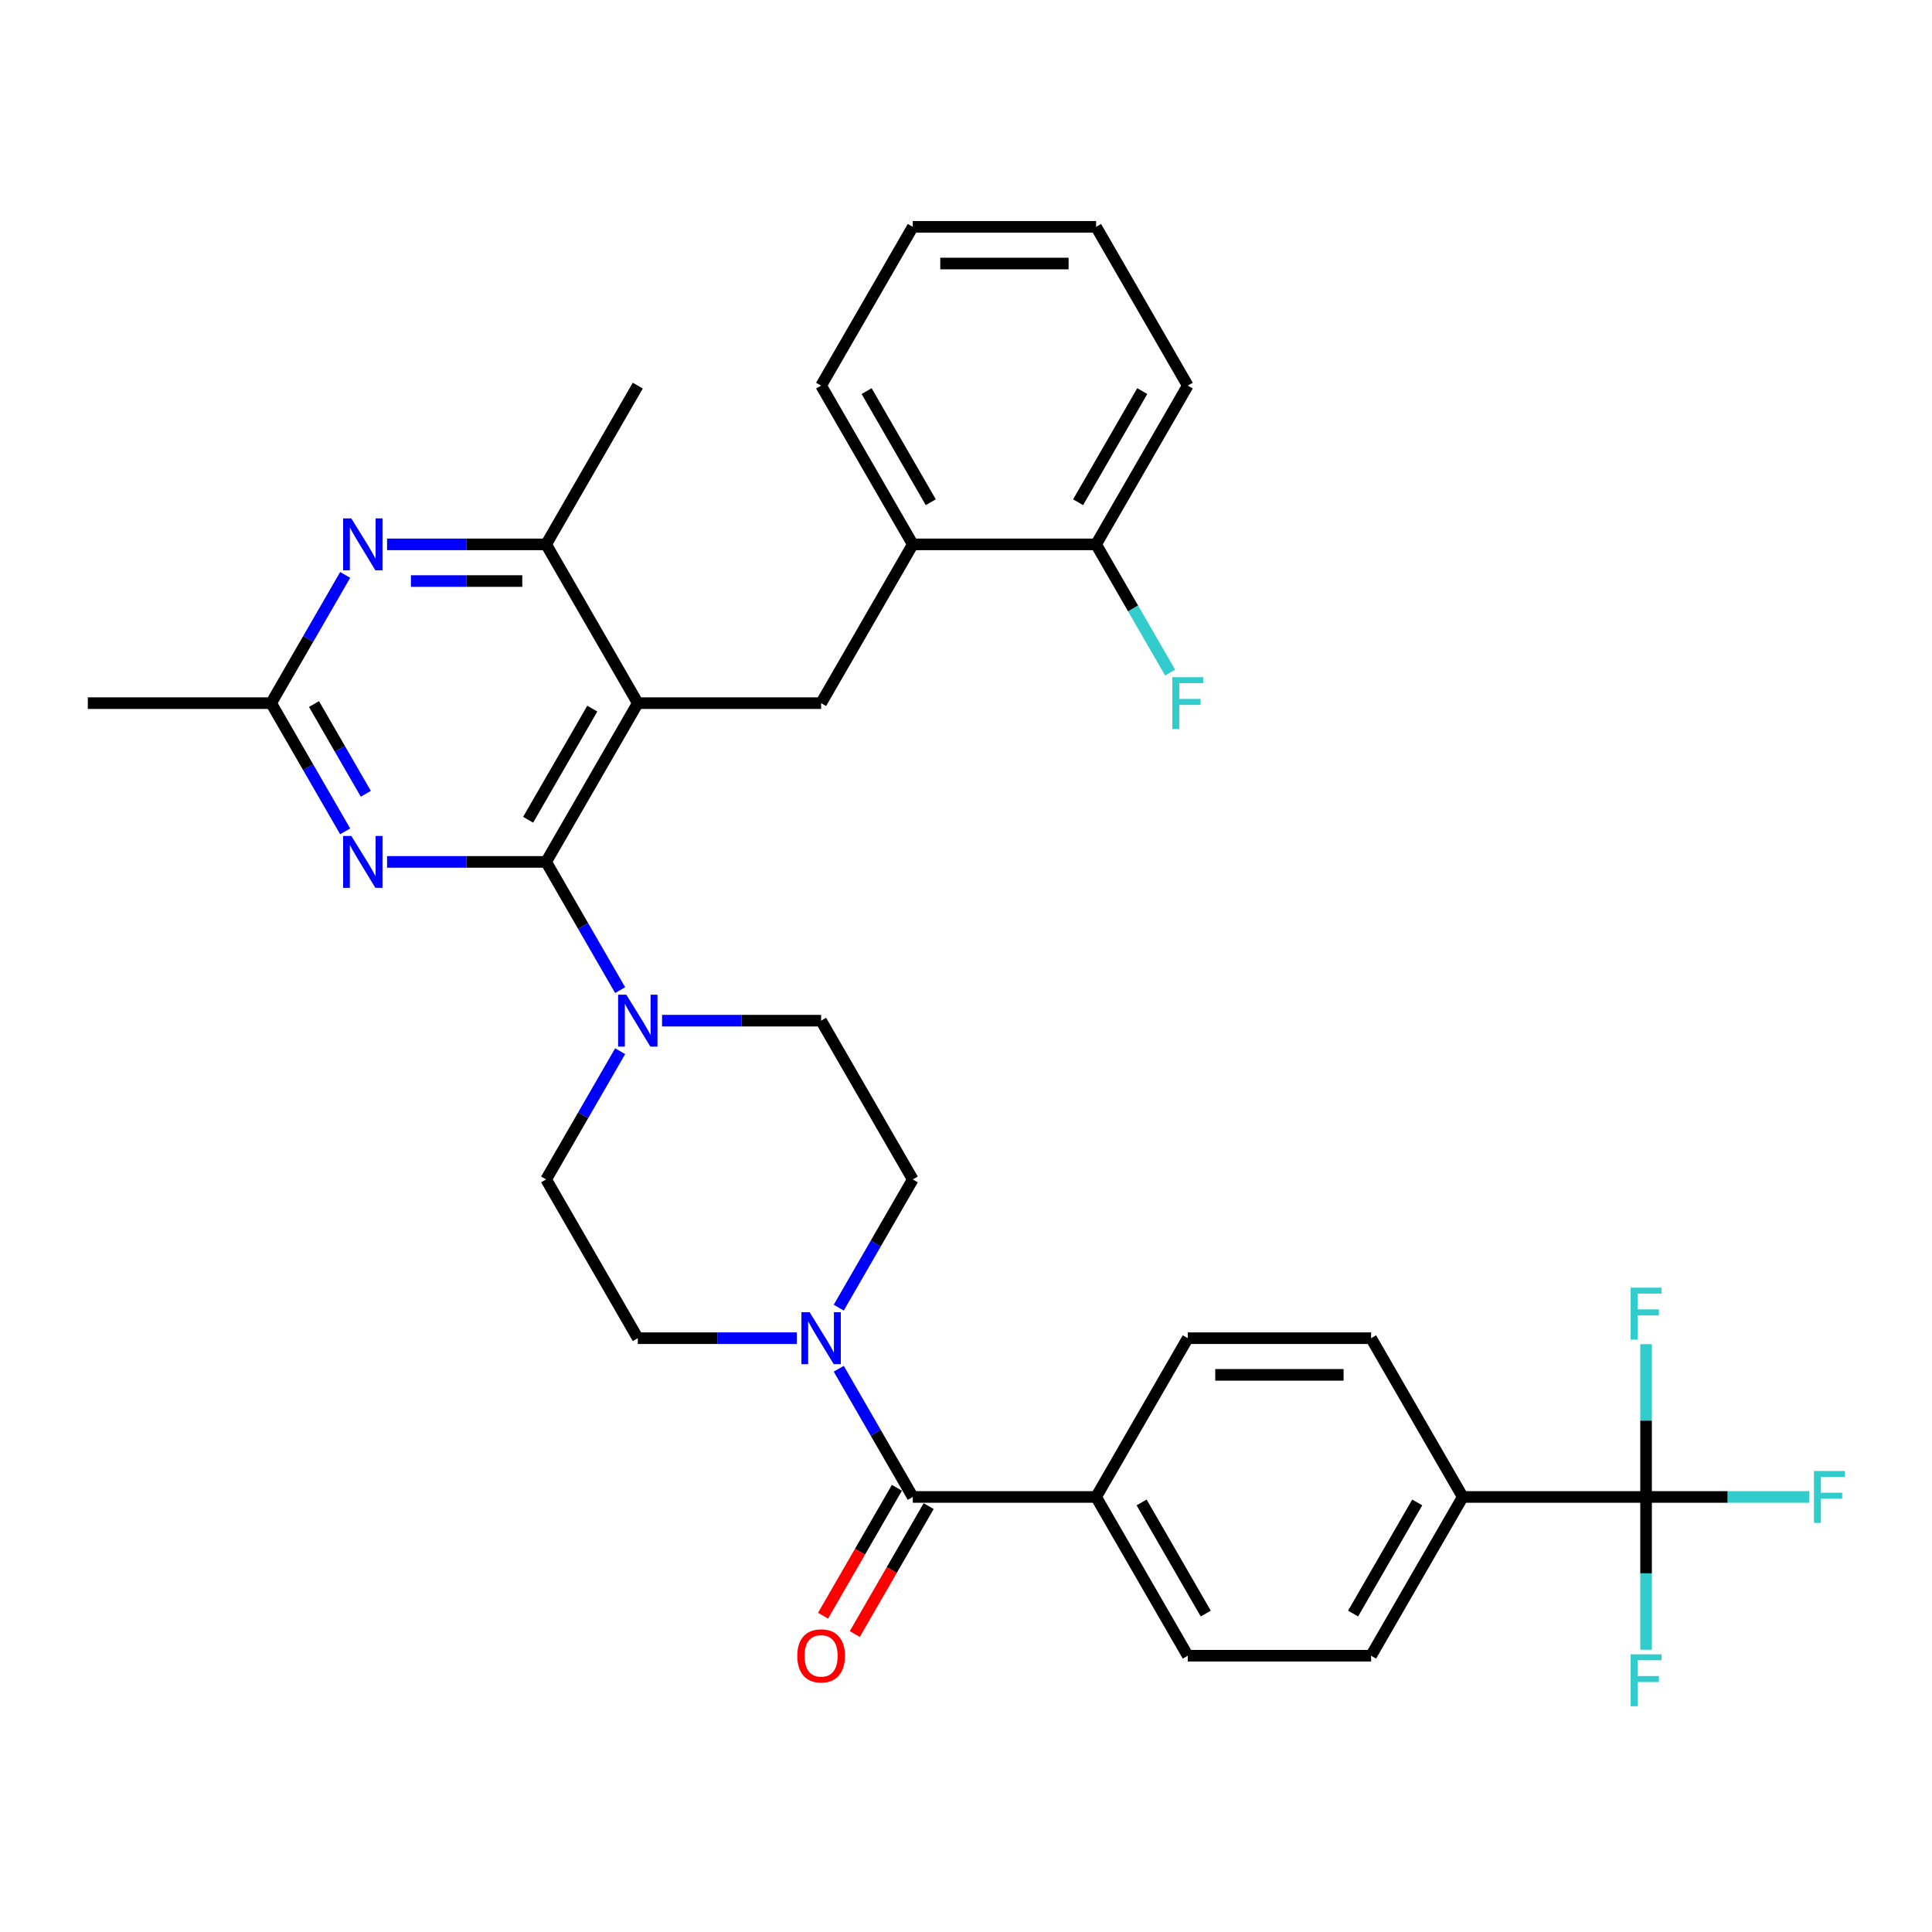 <?xml version='1.0' encoding='iso-8859-1'?>
<svg version='1.1' baseProfile='full'
              xmlns='http://www.w3.org/2000/svg'
                      xmlns:rdkit='http://www.rdkit.org/xml'
                      xmlns:xlink='http://www.w3.org/1999/xlink'
                  xml:space='preserve'
width='1000px' height='1000px' viewBox='0 0 1000 1000'>
<!-- END OF HEADER -->
<rect style='opacity:1.0;fill:#FFFFFF;stroke:none' width='1000' height='1000' x='0' y='0'> </rect>
<path class='bond-0' d='M 412.444,692.647 L 371.281,692.647' style='fill:none;fill-rule:evenodd;stroke:#0000FF;stroke-width:6px;stroke-linecap:butt;stroke-linejoin:miter;stroke-opacity:1' />
<path class='bond-0' d='M 371.281,692.647 L 330.119,692.647' style='fill:none;fill-rule:evenodd;stroke:#000000;stroke-width:6px;stroke-linecap:butt;stroke-linejoin:miter;stroke-opacity:1' />
<path class='bond-1' d='M 434.134,708.455 L 453.292,741.638' style='fill:none;fill-rule:evenodd;stroke:#0000FF;stroke-width:6px;stroke-linecap:butt;stroke-linejoin:miter;stroke-opacity:1' />
<path class='bond-1' d='M 453.292,741.638 L 472.451,774.822' style='fill:none;fill-rule:evenodd;stroke:#000000;stroke-width:6px;stroke-linecap:butt;stroke-linejoin:miter;stroke-opacity:1' />
<path class='bond-2' d='M 434.134,676.838 L 453.292,643.655' style='fill:none;fill-rule:evenodd;stroke:#0000FF;stroke-width:6px;stroke-linecap:butt;stroke-linejoin:miter;stroke-opacity:1' />
<path class='bond-2' d='M 453.292,643.655 L 472.451,610.471' style='fill:none;fill-rule:evenodd;stroke:#000000;stroke-width:6px;stroke-linecap:butt;stroke-linejoin:miter;stroke-opacity:1' />
<path class='bond-3' d='M 852.003,774.822 L 757.115,774.822' style='fill:none;fill-rule:evenodd;stroke:#000000;stroke-width:6px;stroke-linecap:butt;stroke-linejoin:miter;stroke-opacity:1' />
<path class='bond-4' d='M 852.003,774.822 L 894.267,774.822' style='fill:none;fill-rule:evenodd;stroke:#000000;stroke-width:6px;stroke-linecap:butt;stroke-linejoin:miter;stroke-opacity:1' />
<path class='bond-4' d='M 894.267,774.822 L 936.53,774.822' style='fill:none;fill-rule:evenodd;stroke:#33CCCC;stroke-width:6px;stroke-linecap:butt;stroke-linejoin:miter;stroke-opacity:1' />
<path class='bond-5' d='M 852.003,774.822 L 852.003,814.362' style='fill:none;fill-rule:evenodd;stroke:#000000;stroke-width:6px;stroke-linecap:butt;stroke-linejoin:miter;stroke-opacity:1' />
<path class='bond-5' d='M 852.003,814.362 L 852.003,853.902' style='fill:none;fill-rule:evenodd;stroke:#33CCCC;stroke-width:6px;stroke-linecap:butt;stroke-linejoin:miter;stroke-opacity:1' />
<path class='bond-6' d='M 852.003,774.822 L 852.003,735.282' style='fill:none;fill-rule:evenodd;stroke:#000000;stroke-width:6px;stroke-linecap:butt;stroke-linejoin:miter;stroke-opacity:1' />
<path class='bond-6' d='M 852.003,735.282 L 852.003,695.742' style='fill:none;fill-rule:evenodd;stroke:#33CCCC;stroke-width:6px;stroke-linecap:butt;stroke-linejoin:miter;stroke-opacity:1' />
<path class='bond-7' d='M 464.233,770.078 L 445.119,803.185' style='fill:none;fill-rule:evenodd;stroke:#000000;stroke-width:6px;stroke-linecap:butt;stroke-linejoin:miter;stroke-opacity:1' />
<path class='bond-7' d='M 445.119,803.185 L 426.004,836.293' style='fill:none;fill-rule:evenodd;stroke:#FF0000;stroke-width:6px;stroke-linecap:butt;stroke-linejoin:miter;stroke-opacity:1' />
<path class='bond-7' d='M 480.669,779.566 L 461.554,812.674' style='fill:none;fill-rule:evenodd;stroke:#000000;stroke-width:6px;stroke-linecap:butt;stroke-linejoin:miter;stroke-opacity:1' />
<path class='bond-7' d='M 461.554,812.674 L 442.439,845.782' style='fill:none;fill-rule:evenodd;stroke:#FF0000;stroke-width:6px;stroke-linecap:butt;stroke-linejoin:miter;stroke-opacity:1' />
<path class='bond-8' d='M 472.451,774.822 L 567.339,774.822' style='fill:none;fill-rule:evenodd;stroke:#000000;stroke-width:6px;stroke-linecap:butt;stroke-linejoin:miter;stroke-opacity:1' />
<path class='bond-9' d='M 757.115,774.822 L 709.671,856.998' style='fill:none;fill-rule:evenodd;stroke:#000000;stroke-width:6px;stroke-linecap:butt;stroke-linejoin:miter;stroke-opacity:1' />
<path class='bond-9' d='M 733.564,777.66 L 700.353,835.182' style='fill:none;fill-rule:evenodd;stroke:#000000;stroke-width:6px;stroke-linecap:butt;stroke-linejoin:miter;stroke-opacity:1' />
<path class='bond-10' d='M 757.115,774.822 L 709.671,692.647' style='fill:none;fill-rule:evenodd;stroke:#000000;stroke-width:6px;stroke-linecap:butt;stroke-linejoin:miter;stroke-opacity:1' />
<path class='bond-11' d='M 567.339,774.822 L 614.783,692.647' style='fill:none;fill-rule:evenodd;stroke:#000000;stroke-width:6px;stroke-linecap:butt;stroke-linejoin:miter;stroke-opacity:1' />
<path class='bond-12' d='M 567.339,774.822 L 614.783,856.998' style='fill:none;fill-rule:evenodd;stroke:#000000;stroke-width:6px;stroke-linecap:butt;stroke-linejoin:miter;stroke-opacity:1' />
<path class='bond-12' d='M 590.891,777.66 L 624.102,835.182' style='fill:none;fill-rule:evenodd;stroke:#000000;stroke-width:6px;stroke-linecap:butt;stroke-linejoin:miter;stroke-opacity:1' />
<path class='bond-13' d='M 425.007,363.945 L 472.451,281.769' style='fill:none;fill-rule:evenodd;stroke:#000000;stroke-width:6px;stroke-linecap:butt;stroke-linejoin:miter;stroke-opacity:1' />
<path class='bond-14' d='M 425.007,363.945 L 330.119,363.945' style='fill:none;fill-rule:evenodd;stroke:#000000;stroke-width:6px;stroke-linecap:butt;stroke-linejoin:miter;stroke-opacity:1' />
<path class='bond-15' d='M 330.119,363.945 L 282.675,281.769' style='fill:none;fill-rule:evenodd;stroke:#000000;stroke-width:6px;stroke-linecap:butt;stroke-linejoin:miter;stroke-opacity:1' />
<path class='bond-16' d='M 330.119,363.945 L 282.675,446.12' style='fill:none;fill-rule:evenodd;stroke:#000000;stroke-width:6px;stroke-linecap:butt;stroke-linejoin:miter;stroke-opacity:1' />
<path class='bond-16' d='M 306.567,366.782 L 273.356,424.305' style='fill:none;fill-rule:evenodd;stroke:#000000;stroke-width:6px;stroke-linecap:butt;stroke-linejoin:miter;stroke-opacity:1' />
<path class='bond-17' d='M 200.35,281.769 L 241.512,281.769' style='fill:none;fill-rule:evenodd;stroke:#0000FF;stroke-width:6px;stroke-linecap:butt;stroke-linejoin:miter;stroke-opacity:1' />
<path class='bond-17' d='M 241.512,281.769 L 282.675,281.769' style='fill:none;fill-rule:evenodd;stroke:#000000;stroke-width:6px;stroke-linecap:butt;stroke-linejoin:miter;stroke-opacity:1' />
<path class='bond-17' d='M 212.699,300.747 L 241.512,300.747' style='fill:none;fill-rule:evenodd;stroke:#0000FF;stroke-width:6px;stroke-linecap:butt;stroke-linejoin:miter;stroke-opacity:1' />
<path class='bond-17' d='M 241.512,300.747 L 270.326,300.747' style='fill:none;fill-rule:evenodd;stroke:#000000;stroke-width:6px;stroke-linecap:butt;stroke-linejoin:miter;stroke-opacity:1' />
<path class='bond-18' d='M 178.66,297.577 L 159.501,330.761' style='fill:none;fill-rule:evenodd;stroke:#0000FF;stroke-width:6px;stroke-linecap:butt;stroke-linejoin:miter;stroke-opacity:1' />
<path class='bond-18' d='M 159.501,330.761 L 140.343,363.945' style='fill:none;fill-rule:evenodd;stroke:#000000;stroke-width:6px;stroke-linecap:butt;stroke-linejoin:miter;stroke-opacity:1' />
<path class='bond-19' d='M 282.675,281.769 L 330.119,199.594' style='fill:none;fill-rule:evenodd;stroke:#000000;stroke-width:6px;stroke-linecap:butt;stroke-linejoin:miter;stroke-opacity:1' />
<path class='bond-20' d='M 282.675,446.12 L 241.512,446.12' style='fill:none;fill-rule:evenodd;stroke:#000000;stroke-width:6px;stroke-linecap:butt;stroke-linejoin:miter;stroke-opacity:1' />
<path class='bond-20' d='M 241.512,446.12 L 200.35,446.12' style='fill:none;fill-rule:evenodd;stroke:#0000FF;stroke-width:6px;stroke-linecap:butt;stroke-linejoin:miter;stroke-opacity:1' />
<path class='bond-21' d='M 282.675,446.12 L 301.833,479.304' style='fill:none;fill-rule:evenodd;stroke:#000000;stroke-width:6px;stroke-linecap:butt;stroke-linejoin:miter;stroke-opacity:1' />
<path class='bond-21' d='M 301.833,479.304 L 320.992,512.487' style='fill:none;fill-rule:evenodd;stroke:#0000FF;stroke-width:6px;stroke-linecap:butt;stroke-linejoin:miter;stroke-opacity:1' />
<path class='bond-22' d='M 178.66,430.312 L 159.501,397.128' style='fill:none;fill-rule:evenodd;stroke:#0000FF;stroke-width:6px;stroke-linecap:butt;stroke-linejoin:miter;stroke-opacity:1' />
<path class='bond-22' d='M 159.501,397.128 L 140.343,363.945' style='fill:none;fill-rule:evenodd;stroke:#000000;stroke-width:6px;stroke-linecap:butt;stroke-linejoin:miter;stroke-opacity:1' />
<path class='bond-22' d='M 189.347,410.868 L 175.936,387.639' style='fill:none;fill-rule:evenodd;stroke:#0000FF;stroke-width:6px;stroke-linecap:butt;stroke-linejoin:miter;stroke-opacity:1' />
<path class='bond-22' d='M 175.936,387.639 L 162.525,364.411' style='fill:none;fill-rule:evenodd;stroke:#000000;stroke-width:6px;stroke-linecap:butt;stroke-linejoin:miter;stroke-opacity:1' />
<path class='bond-23' d='M 140.343,363.945 L 45.455,363.945' style='fill:none;fill-rule:evenodd;stroke:#000000;stroke-width:6px;stroke-linecap:butt;stroke-linejoin:miter;stroke-opacity:1' />
<path class='bond-24' d='M 320.992,544.104 L 301.833,577.287' style='fill:none;fill-rule:evenodd;stroke:#0000FF;stroke-width:6px;stroke-linecap:butt;stroke-linejoin:miter;stroke-opacity:1' />
<path class='bond-24' d='M 301.833,577.287 L 282.675,610.471' style='fill:none;fill-rule:evenodd;stroke:#000000;stroke-width:6px;stroke-linecap:butt;stroke-linejoin:miter;stroke-opacity:1' />
<path class='bond-25' d='M 342.682,528.296 L 383.844,528.296' style='fill:none;fill-rule:evenodd;stroke:#0000FF;stroke-width:6px;stroke-linecap:butt;stroke-linejoin:miter;stroke-opacity:1' />
<path class='bond-25' d='M 383.844,528.296 L 425.007,528.296' style='fill:none;fill-rule:evenodd;stroke:#000000;stroke-width:6px;stroke-linecap:butt;stroke-linejoin:miter;stroke-opacity:1' />
<path class='bond-26' d='M 282.675,610.471 L 330.119,692.647' style='fill:none;fill-rule:evenodd;stroke:#000000;stroke-width:6px;stroke-linecap:butt;stroke-linejoin:miter;stroke-opacity:1' />
<path class='bond-27' d='M 472.451,610.471 L 425.007,528.296' style='fill:none;fill-rule:evenodd;stroke:#000000;stroke-width:6px;stroke-linecap:butt;stroke-linejoin:miter;stroke-opacity:1' />
<path class='bond-28' d='M 472.451,117.418 L 567.339,117.418' style='fill:none;fill-rule:evenodd;stroke:#000000;stroke-width:6px;stroke-linecap:butt;stroke-linejoin:miter;stroke-opacity:1' />
<path class='bond-28' d='M 486.684,136.396 L 553.106,136.396' style='fill:none;fill-rule:evenodd;stroke:#000000;stroke-width:6px;stroke-linecap:butt;stroke-linejoin:miter;stroke-opacity:1' />
<path class='bond-29' d='M 472.451,117.418 L 425.007,199.594' style='fill:none;fill-rule:evenodd;stroke:#000000;stroke-width:6px;stroke-linecap:butt;stroke-linejoin:miter;stroke-opacity:1' />
<path class='bond-30' d='M 567.339,117.418 L 614.783,199.594' style='fill:none;fill-rule:evenodd;stroke:#000000;stroke-width:6px;stroke-linecap:butt;stroke-linejoin:miter;stroke-opacity:1' />
<path class='bond-31' d='M 614.783,199.594 L 567.339,281.769' style='fill:none;fill-rule:evenodd;stroke:#000000;stroke-width:6px;stroke-linecap:butt;stroke-linejoin:miter;stroke-opacity:1' />
<path class='bond-31' d='M 591.231,202.431 L 558.021,259.954' style='fill:none;fill-rule:evenodd;stroke:#000000;stroke-width:6px;stroke-linecap:butt;stroke-linejoin:miter;stroke-opacity:1' />
<path class='bond-32' d='M 567.339,281.769 L 472.451,281.769' style='fill:none;fill-rule:evenodd;stroke:#000000;stroke-width:6px;stroke-linecap:butt;stroke-linejoin:miter;stroke-opacity:1' />
<path class='bond-33' d='M 567.339,281.769 L 586.498,314.953' style='fill:none;fill-rule:evenodd;stroke:#000000;stroke-width:6px;stroke-linecap:butt;stroke-linejoin:miter;stroke-opacity:1' />
<path class='bond-33' d='M 586.498,314.953 L 605.656,348.136' style='fill:none;fill-rule:evenodd;stroke:#33CCCC;stroke-width:6px;stroke-linecap:butt;stroke-linejoin:miter;stroke-opacity:1' />
<path class='bond-34' d='M 472.451,281.769 L 425.007,199.594' style='fill:none;fill-rule:evenodd;stroke:#000000;stroke-width:6px;stroke-linecap:butt;stroke-linejoin:miter;stroke-opacity:1' />
<path class='bond-34' d='M 481.769,259.954 L 448.559,202.431' style='fill:none;fill-rule:evenodd;stroke:#000000;stroke-width:6px;stroke-linecap:butt;stroke-linejoin:miter;stroke-opacity:1' />
<path class='bond-35' d='M 709.671,856.998 L 614.783,856.998' style='fill:none;fill-rule:evenodd;stroke:#000000;stroke-width:6px;stroke-linecap:butt;stroke-linejoin:miter;stroke-opacity:1' />
<path class='bond-36' d='M 709.671,692.647 L 614.783,692.647' style='fill:none;fill-rule:evenodd;stroke:#000000;stroke-width:6px;stroke-linecap:butt;stroke-linejoin:miter;stroke-opacity:1' />
<path class='bond-36' d='M 695.438,711.624 L 629.016,711.624' style='fill:none;fill-rule:evenodd;stroke:#000000;stroke-width:6px;stroke-linecap:butt;stroke-linejoin:miter;stroke-opacity:1' />
<path  class='atom-0' d='M 419.067 679.21
L 427.873 693.444
Q 428.746 694.848, 430.15 697.391
Q 431.554 699.934, 431.63 700.086
L 431.63 679.21
L 435.198 679.21
L 435.198 706.083
L 431.516 706.083
L 422.065 690.521
Q 420.965 688.699, 419.788 686.612
Q 418.649 684.524, 418.308 683.879
L 418.308 706.083
L 414.816 706.083
L 414.816 679.21
L 419.067 679.21
' fill='#0000FF'/>
<path  class='atom-3' d='M 412.671 857.073
Q 412.671 850.621, 415.86 847.015
Q 419.048 843.41, 425.007 843.41
Q 430.966 843.41, 434.154 847.015
Q 437.342 850.621, 437.342 857.073
Q 437.342 863.602, 434.116 867.321
Q 430.89 871.003, 425.007 871.003
Q 419.086 871.003, 415.86 867.321
Q 412.671 863.64, 412.671 857.073
M 425.007 867.967
Q 429.106 867.967, 431.307 865.234
Q 433.547 862.463, 433.547 857.073
Q 433.547 851.798, 431.307 849.141
Q 429.106 846.446, 425.007 846.446
Q 420.908 846.446, 418.668 849.103
Q 416.467 851.76, 416.467 857.073
Q 416.467 862.501, 418.668 865.234
Q 420.908 867.967, 425.007 867.967
' fill='#FF0000'/>
<path  class='atom-8' d='M 181.847 268.333
L 190.652 282.566
Q 191.525 283.97, 192.93 286.513
Q 194.334 289.056, 194.41 289.208
L 194.41 268.333
L 197.978 268.333
L 197.978 295.205
L 194.296 295.205
L 184.845 279.644
Q 183.744 277.822, 182.568 275.734
Q 181.429 273.647, 181.088 273.001
L 181.088 295.205
L 177.596 295.205
L 177.596 268.333
L 181.847 268.333
' fill='#0000FF'/>
<path  class='atom-11' d='M 181.847 432.684
L 190.652 446.917
Q 191.525 448.321, 192.93 450.864
Q 194.334 453.407, 194.41 453.559
L 194.41 432.684
L 197.978 432.684
L 197.978 459.556
L 194.296 459.556
L 184.845 443.995
Q 183.744 442.173, 182.568 440.085
Q 181.429 437.998, 181.088 437.352
L 181.088 459.556
L 177.596 459.556
L 177.596 432.684
L 181.847 432.684
' fill='#0000FF'/>
<path  class='atom-13' d='M 324.179 514.859
L 332.984 529.093
Q 333.857 530.497, 335.262 533.04
Q 336.666 535.583, 336.742 535.735
L 336.742 514.859
L 340.31 514.859
L 340.31 541.732
L 336.628 541.732
L 327.177 526.17
Q 326.077 524.348, 324.9 522.261
Q 323.761 520.173, 323.42 519.528
L 323.42 541.732
L 319.928 541.732
L 319.928 514.859
L 324.179 514.859
' fill='#0000FF'/>
<path  class='atom-26' d='M 606.794 350.508
L 622.773 350.508
L 622.773 353.583
L 610.399 353.583
L 610.399 361.743
L 621.406 361.743
L 621.406 364.855
L 610.399 364.855
L 610.399 377.381
L 606.794 377.381
L 606.794 350.508
' fill='#33CCCC'/>
<path  class='atom-31' d='M 938.902 761.386
L 954.881 761.386
L 954.881 764.46
L 942.508 764.46
L 942.508 772.621
L 953.515 772.621
L 953.515 775.733
L 942.508 775.733
L 942.508 788.258
L 938.902 788.258
L 938.902 761.386
' fill='#33CCCC'/>
<path  class='atom-32' d='M 844.014 856.274
L 859.993 856.274
L 859.993 859.348
L 847.62 859.348
L 847.62 867.509
L 858.627 867.509
L 858.627 870.621
L 847.62 870.621
L 847.62 883.146
L 844.014 883.146
L 844.014 856.274
' fill='#33CCCC'/>
<path  class='atom-33' d='M 844.014 666.498
L 859.993 666.498
L 859.993 669.572
L 847.62 669.572
L 847.62 677.733
L 858.627 677.733
L 858.627 680.845
L 847.62 680.845
L 847.62 693.37
L 844.014 693.37
L 844.014 666.498
' fill='#33CCCC'/>
</svg>
